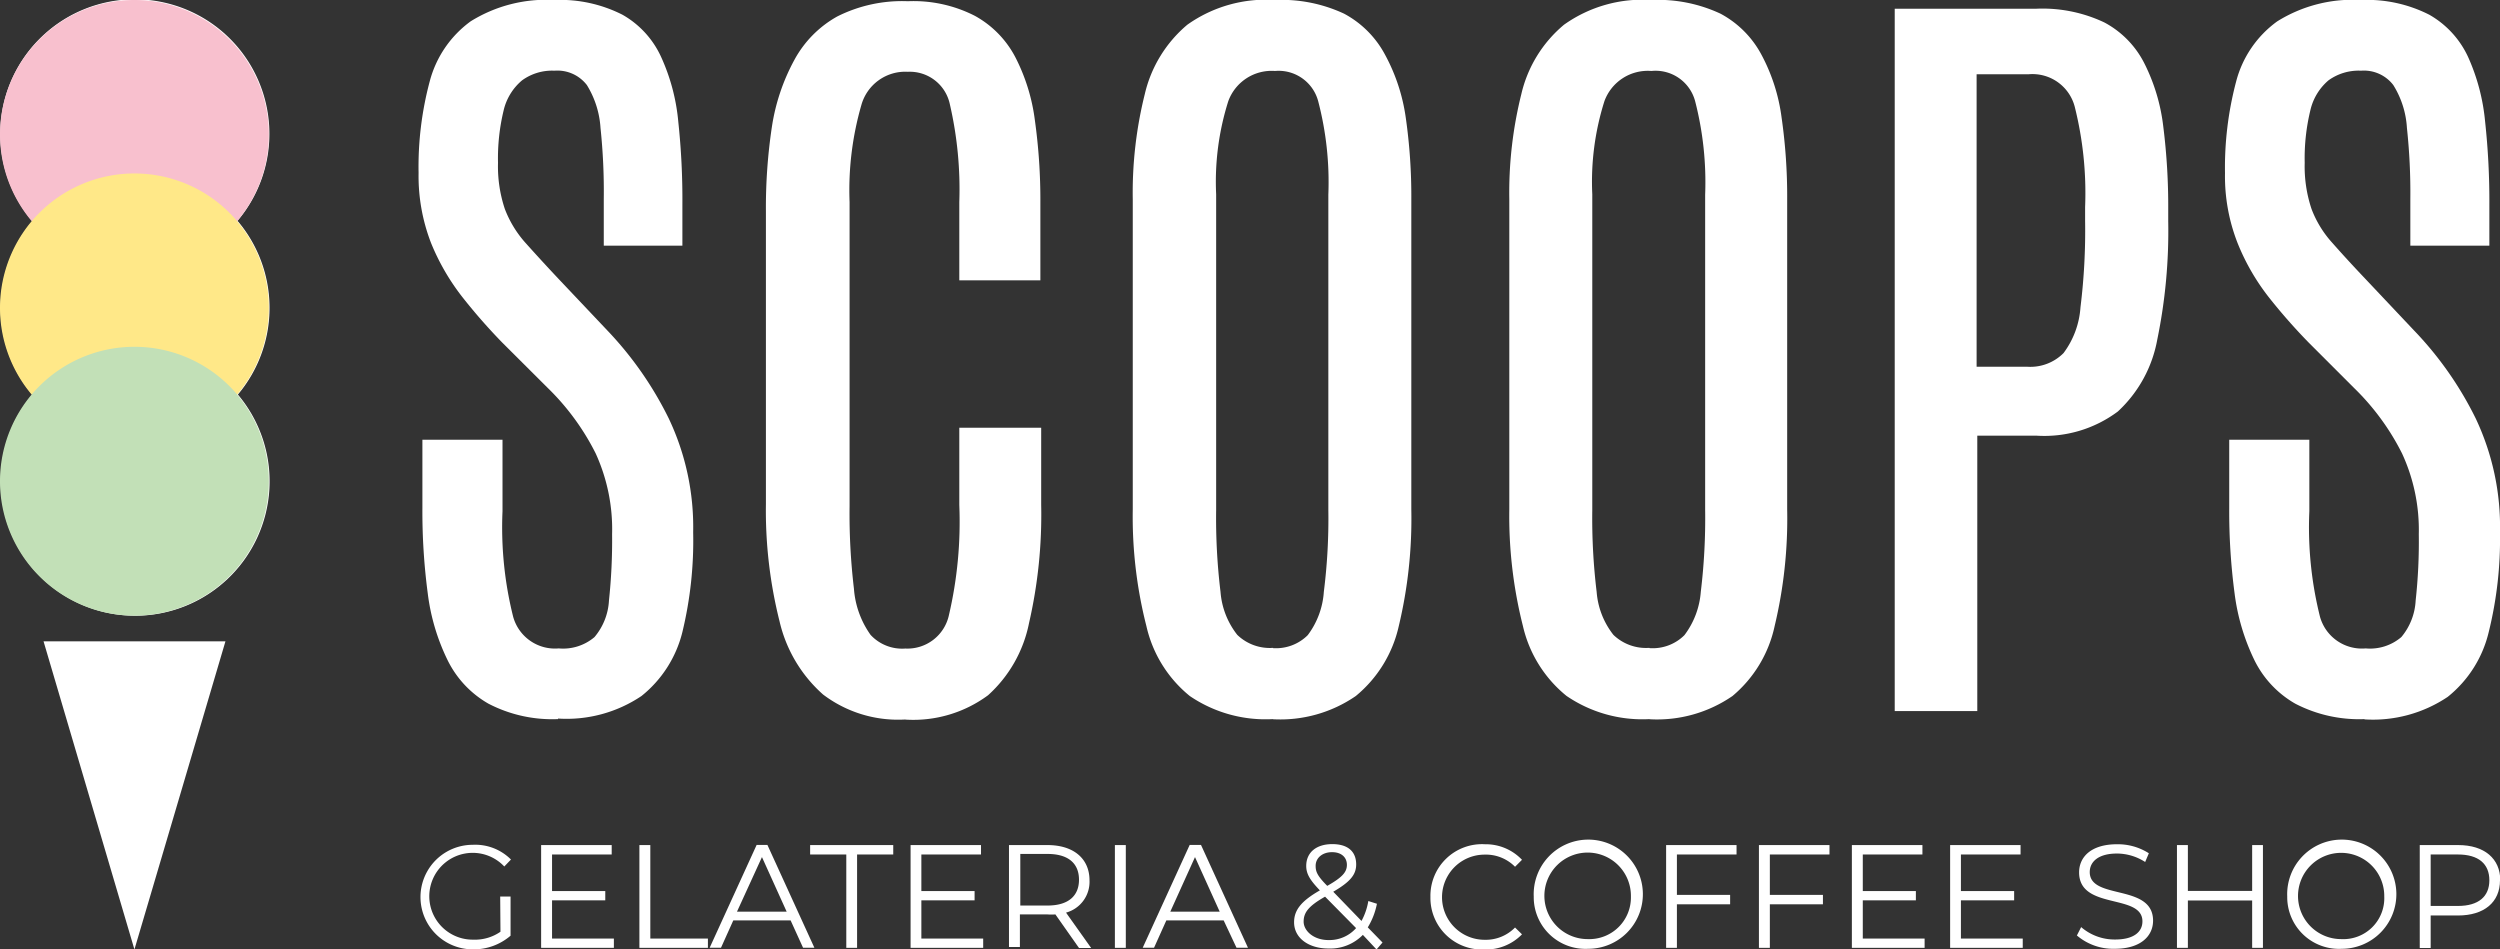 <svg xmlns="http://www.w3.org/2000/svg" xmlns:xlink="http://www.w3.org/1999/xlink" viewBox="0 0 183.18 69.57"><rect x="0" y="0" width="183.18" height="69.57" fill="#333333" stroke="none"/><defs><style>.cls-1{fill:none;}.cls-2{isolation:isolate;}.cls-3{fill:#fff;}.cls-4{mix-blend-mode:multiply;}.cls-5{clip-path:url(#clip-path);}.cls-6{fill:#f8c0ce;}.cls-7{clip-path:url(#clip-path-2);}.cls-8{fill:#ffe888;}.cls-9{clip-path:url(#clip-path-3);}.cls-10{fill:#c2e0b7;}</style><clipPath id="clip-path" transform="translate(0 0)"><rect class="cls-1" width="19.7" height="19.71"/></clipPath><clipPath id="clip-path-2" transform="translate(0 0)"><rect class="cls-1" y="12.71" width="19.7" height="19.7"/></clipPath><clipPath id="clip-path-3" transform="translate(0 0)"><rect class="cls-1" y="25.41" width="19.7" height="19.7"/></clipPath></defs><g class="cls-2"><g id="Layer_2" data-name="Layer 2"><g id="Layer_1-2" data-name="Layer 1"><path class="cls-3" d="M17.38,16.21a9.86,9.86,0,1,0-15,0,9.82,9.82,0,0,0,0,12.7,9.85,9.85,0,1,0,15.05,0,9.85,9.85,0,0,0,0-12.7" transform="translate(0 0)"/><g class="cls-4"><g class="cls-5"><path class="cls-6" d="M19.7,9.85A9.85,9.85,0,1,1,9.85,0,9.85,9.85,0,0,1,19.7,9.85" transform="translate(0 0)"/></g></g><g class="cls-4"><g class="cls-7"><path class="cls-8" d="M19.7,22.56a9.85,9.85,0,1,1-9.85-9.85,9.85,9.85,0,0,1,9.85,9.85" transform="translate(0 0)"/></g></g><g class="cls-4"><g class="cls-9"><path class="cls-10" d="M19.7,35.27a9.85,9.85,0,1,1-9.85-9.86,9.85,9.85,0,0,1,9.85,9.86" transform="translate(0 0)"/></g></g><polygon class="cls-3" points="16.52 46.99 9.85 69.57 3.19 46.99 16.52 46.99"/><path class="cls-3" d="M36.65,65.69h.76v2.87a4.13,4.13,0,0,1-2.77,1,3.83,3.83,0,1,1,0-7.66,3.69,3.69,0,0,1,2.8,1.08l-.49.51a3.18,3.18,0,1,0-2.28,5.36,3.28,3.28,0,0,0,2-.58Z" transform="translate(0 0)"/><polygon class="cls-3" points="44.98 68.77 44.98 69.45 39.65 69.45 39.65 61.92 44.82 61.92 44.82 62.61 40.45 62.61 40.45 65.29 44.35 65.29 44.35 65.97 40.45 65.97 40.45 68.77 44.98 68.77"/><polygon class="cls-3" points="46.85 61.92 47.65 61.92 47.65 68.77 51.87 68.77 51.87 69.45 46.85 69.45 46.85 61.92"/><path class="cls-3" d="M57.93,67.44h-4.2l-.9,2H52l3.44-7.53h.79l3.44,7.53h-.83Zm-.29-.64-1.81-4L54,66.8Z" transform="translate(0 0)"/><polygon class="cls-3" points="62.01 62.61 59.36 62.61 59.36 61.92 65.45 61.92 65.45 62.61 62.8 62.61 62.8 69.45 62.01 69.45 62.01 62.61"/><polygon class="cls-3" points="72.04 68.77 72.04 69.45 66.72 69.45 66.72 61.92 71.88 61.92 71.88 62.61 67.51 62.61 67.51 65.29 71.41 65.29 71.41 65.97 67.51 65.97 67.51 68.77 72.04 68.77"/><path class="cls-3" d="M79.06,69.46,77.33,67a3.78,3.78,0,0,1-.6,0h-2v2.39h-.8V61.92h2.82c1.92,0,3.08,1,3.08,2.58a2.34,2.34,0,0,1-1.72,2.37l1.84,2.59Zm0-5c0-1.2-.79-1.89-2.3-1.89h-2v3.78h2c1.51,0,2.3-.7,2.3-1.89" transform="translate(0 0)"/><rect class="cls-3" x="81.69" y="61.92" width="0.8" height="7.53"/><path class="cls-3" d="M89.66,67.44h-4.2l-.9,2h-.83l3.44-7.53H88l3.44,7.53h-.84Zm-.29-.64-1.81-4-1.81,4Z" transform="translate(0 0)"/><path class="cls-3" d="M100.86,69.57l-1-1.07a3.34,3.34,0,0,1-2.52,1c-1.47,0-2.52-.78-2.52-1.92,0-.89.51-1.55,1.89-2.34-.73-.76-1-1.21-1-1.79,0-1,.75-1.6,1.91-1.6s1.75.56,1.75,1.49c0,.76-.45,1.28-1.68,2l2.07,2.14a4.72,4.72,0,0,0,.5-1.46l.63.2a5.21,5.21,0,0,1-.67,1.73l1.08,1.11ZM99.36,68,97.09,65.7c-1.21.69-1.57,1.16-1.57,1.83s.73,1.35,1.82,1.35a2.61,2.61,0,0,0,2-.85m-2.94-4.57c0,.44.16.75.85,1.45,1.09-.62,1.44-1,1.44-1.54s-.39-.93-1.09-.93-1.2.42-1.2,1" transform="translate(0 0)"/><path class="cls-3" d="M104.81,65.69a3.78,3.78,0,0,1,4-3.83A3.66,3.66,0,0,1,111.52,63l-.51.51a3,3,0,0,0-2.23-.89,3.12,3.12,0,1,0,0,6.24,3,3,0,0,0,2.23-.9l.51.5a3.68,3.68,0,0,1-2.77,1.11,3.78,3.78,0,0,1-3.94-3.83" transform="translate(0 0)"/><path class="cls-3" d="M112.38,65.69a4,4,0,1,1,4,3.83,3.79,3.79,0,0,1-4-3.83m7.12,0a3.17,3.17,0,1,0-3.16,3.12,3.05,3.05,0,0,0,3.16-3.12" transform="translate(0 0)"/><polygon class="cls-3" points="122.87 62.61 122.87 65.57 126.77 65.57 126.77 66.26 122.87 66.26 122.87 69.45 122.08 69.45 122.08 61.92 127.24 61.92 127.24 62.61 122.87 62.61"/><polygon class="cls-3" points="129.68 62.61 129.68 65.57 133.57 65.57 133.57 66.26 129.68 66.26 129.68 69.45 128.88 69.45 128.88 61.92 134.05 61.92 134.05 62.61 129.68 62.61"/><polygon class="cls-3" points="141.02 68.77 141.02 69.45 135.69 69.45 135.69 61.92 140.86 61.92 140.86 62.61 136.49 62.61 136.49 65.29 140.38 65.29 140.38 65.97 136.49 65.97 136.49 68.77 141.02 68.77"/><polygon class="cls-3" points="148.21 68.77 148.21 69.45 142.89 69.45 142.89 61.92 148.05 61.92 148.05 62.61 143.68 62.61 143.68 65.29 147.58 65.29 147.58 65.97 143.68 65.97 143.68 68.77 148.21 68.77"/><path class="cls-3" d="M152.18,68.54l.31-.61a3.75,3.75,0,0,0,2.49.91c1.41,0,2-.59,2-1.33,0-2.07-4.64-.8-4.64-3.59,0-1.11.86-2.06,2.78-2.06a4.22,4.22,0,0,1,2.33.66l-.27.64a3.83,3.83,0,0,0-2.06-.62c-1.38,0-2,.61-2,1.36,0,2.07,4.64.82,4.64,3.56,0,1.11-.89,2.06-2.81,2.06a4.1,4.1,0,0,1-2.8-1" transform="translate(0 0)"/><polygon class="cls-3" points="165.81 61.92 165.81 69.45 165.02 69.45 165.02 65.98 160.31 65.98 160.31 69.45 159.51 69.45 159.51 61.92 160.31 61.92 160.31 65.28 165.02 65.28 165.02 61.92 165.81 61.92"/><path class="cls-3" d="M167.59,65.69a4,4,0,1,1,4,3.83,3.79,3.79,0,0,1-4-3.83m7.11,0a3.16,3.16,0,1,0-3.15,3.12,3,3,0,0,0,3.15-3.12" transform="translate(0 0)"/><path class="cls-3" d="M183.18,64.5c0,1.61-1.16,2.58-3.08,2.58h-2v2.38h-.8V61.92h2.82c1.92,0,3.08,1,3.08,2.58m-.8,0c0-1.2-.79-1.89-2.3-1.89h-2v3.77h2c1.51,0,2.3-.69,2.3-1.88" transform="translate(0 0)"/><path class="cls-3" d="M40.88,52.69a10.13,10.13,0,0,1-5.09-1.13,7.45,7.45,0,0,1-3-3.2,15.42,15.42,0,0,1-1.45-4.9,45.77,45.77,0,0,1-.39-6.24v-5h5.87v5.24a26.94,26.94,0,0,0,.78,7.73,3.18,3.18,0,0,0,3.34,2.32,3.55,3.55,0,0,0,2.62-.83A4.52,4.52,0,0,0,44.62,44a41.7,41.7,0,0,0,.23-4.86,13.35,13.35,0,0,0-1.21-5.93,17.86,17.86,0,0,0-3.49-4.77l-3.37-3.36a42.15,42.15,0,0,1-2.86-3.26,16.53,16.53,0,0,1-2.33-4,13.59,13.59,0,0,1-.92-5.15,24.22,24.22,0,0,1,.82-6.72,7.92,7.92,0,0,1,3-4.39A10.47,10.47,0,0,1,40.61,0a10.08,10.08,0,0,1,5,1.08,6.79,6.79,0,0,1,2.83,3.09,14.6,14.6,0,0,1,1.26,4.75A53.74,53.74,0,0,1,50,15v3H44.24V14.59A44.5,44.5,0,0,0,44,9.37a6.78,6.78,0,0,0-1-3.14,2.72,2.72,0,0,0-2.37-1.05,3.74,3.74,0,0,0-2.38.71A4.08,4.08,0,0,0,36.9,8.1a14.92,14.92,0,0,0-.41,3.83,9.84,9.84,0,0,0,.5,3.38,8,8,0,0,0,1.5,2.47c.68.76,1.5,1.66,2.47,2.69l3.51,3.71A25.87,25.87,0,0,1,49,30.66,18.56,18.56,0,0,1,50.79,39,28.46,28.46,0,0,1,50,46.31,8.64,8.64,0,0,1,47,51a9.83,9.83,0,0,1-6.11,1.65" transform="translate(0 0)"/><path class="cls-3" d="M66.31,52.72a9.09,9.09,0,0,1-6-1.83,10.24,10.24,0,0,1-3.19-5.36,33.29,33.29,0,0,1-1-8.6V15.5a39.83,39.83,0,0,1,.44-6.22A14.89,14.89,0,0,1,58.2,4.4a8,8,0,0,1,3.14-3.19A10.57,10.57,0,0,1,66.52.09a9.87,9.87,0,0,1,4.91,1.07,7.33,7.33,0,0,1,2.95,3,13.93,13.93,0,0,1,1.45,4.67,42.11,42.11,0,0,1,.4,6v5.71H70.29V14.82a27.68,27.68,0,0,0-.69-7.17,3,3,0,0,0-3.08-2.39,3.34,3.34,0,0,0-3.41,2.45,22.5,22.5,0,0,0-.86,7.09V37.07a46.83,46.83,0,0,0,.32,6.07,6.66,6.66,0,0,0,1.22,3.38,3.15,3.15,0,0,0,2.55,1,3.11,3.11,0,0,0,3.19-2.45,30.11,30.11,0,0,0,.76-8.07V31.34h6V37a35.44,35.44,0,0,1-.89,8.65,9.65,9.65,0,0,1-3,5.29,9.21,9.21,0,0,1-6,1.79" transform="translate(0 0)"/><path class="cls-3" d="M93.27,52.69A9.85,9.85,0,0,1,87.18,51,9.2,9.2,0,0,1,84,45.88,32.4,32.4,0,0,1,83,37.31V14.62a29.82,29.82,0,0,1,.88-7.72A9.43,9.43,0,0,1,87,1.81,9.93,9.93,0,0,1,93.42,0a10.83,10.83,0,0,1,5.06,1,7.28,7.28,0,0,1,3,3A13.59,13.59,0,0,1,103,8.6a40.59,40.59,0,0,1,.41,6V37.31a33.85,33.85,0,0,1-.92,8.57A9.24,9.24,0,0,1,99.34,51a9.75,9.75,0,0,1-6.07,1.7m0-5.21a3.29,3.29,0,0,0,2.55-.95A5.92,5.92,0,0,0,97,43.36a42.77,42.77,0,0,0,.33-6V14.27a23.39,23.39,0,0,0-.74-6.84A3,3,0,0,0,93.42,5.2,3.38,3.38,0,0,0,90,7.41a19.55,19.55,0,0,0-.89,6.83V37.37a44.76,44.76,0,0,0,.32,6,5.79,5.79,0,0,0,1.23,3.15,3.43,3.43,0,0,0,2.63.95" transform="translate(0 0)"/><path class="cls-3" d="M120.87,52.69a9.85,9.85,0,0,1-6.09-1.7,9.25,9.25,0,0,1-3.19-5.11,32.83,32.83,0,0,1-1-8.57V14.62a29.82,29.82,0,0,1,.88-7.72,9.38,9.38,0,0,1,3.13-5.09A9.9,9.9,0,0,1,121,0a10.81,10.81,0,0,1,5.06,1,7.28,7.28,0,0,1,3,3,13.37,13.37,0,0,1,1.48,4.61,40.59,40.59,0,0,1,.41,6V37.31a33.85,33.85,0,0,1-.92,8.57A9.19,9.19,0,0,1,126.94,51a9.73,9.73,0,0,1-6.07,1.7m0-5.21a3.29,3.29,0,0,0,2.55-.95,6,6,0,0,0,1.2-3.17,44.64,44.64,0,0,0,.32-6V14.27a23.82,23.82,0,0,0-.73-6.84A3,3,0,0,0,121,5.2a3.38,3.38,0,0,0-3.44,2.21,19.55,19.55,0,0,0-.89,6.83V37.37a44.76,44.76,0,0,0,.32,6,5.79,5.79,0,0,0,1.23,3.15,3.45,3.45,0,0,0,2.63.95" transform="translate(0 0)"/><path class="cls-3" d="M138.83,52.1V.64h10.35a10.59,10.59,0,0,1,5,1,6.92,6.92,0,0,1,2.94,3,13.82,13.82,0,0,1,1.39,4.65,46.85,46.85,0,0,1,.36,6.11v.79a39.39,39.39,0,0,1-.8,8.68,9.47,9.47,0,0,1-2.89,5.28,9,9,0,0,1-6,1.77h-4.3V52.1Zm6-25.23h3.68a3.43,3.43,0,0,0,2.69-1,6.3,6.3,0,0,0,1.24-3.35,45.66,45.66,0,0,0,.34-6.34v-1a26,26,0,0,0-.76-7.36,3.2,3.2,0,0,0-3.36-2.38h-3.83Z" transform="translate(0 0)"/><path class="cls-3" d="M173.27,52.69a10.15,10.15,0,0,1-5.09-1.13,7.45,7.45,0,0,1-3-3.2,15.69,15.69,0,0,1-1.45-4.9,45.77,45.77,0,0,1-.39-6.24v-5h5.87v5.24a26.94,26.94,0,0,0,.78,7.73,3.19,3.19,0,0,0,3.35,2.32,3.53,3.53,0,0,0,2.61-.83A4.52,4.52,0,0,0,177,44a39.59,39.59,0,0,0,.23-4.86A13.35,13.35,0,0,0,176,33.22a17.86,17.86,0,0,0-3.49-4.77l-3.36-3.36a42.23,42.23,0,0,1-2.87-3.26,16.19,16.19,0,0,1-2.32-4,13.4,13.4,0,0,1-.93-5.15,24.61,24.61,0,0,1,.82-6.72,7.88,7.88,0,0,1,3-4.39A10.43,10.43,0,0,1,173,0a10.06,10.06,0,0,1,5,1.08,6.87,6.87,0,0,1,2.84,3.09,14.86,14.86,0,0,1,1.25,4.75,53.74,53.74,0,0,1,.31,6.08v3h-5.79V14.59a44.5,44.5,0,0,0-.25-5.22,6.66,6.66,0,0,0-1-3.14A2.71,2.71,0,0,0,173,5.18a3.77,3.77,0,0,0-2.39.71,4.08,4.08,0,0,0-1.33,2.21,14.92,14.92,0,0,0-.41,3.83,9.84,9.84,0,0,0,.5,3.38,7.8,7.8,0,0,0,1.51,2.47c.67.76,1.49,1.66,2.47,2.69l3.5,3.71a25.61,25.61,0,0,1,4.55,6.48A18.56,18.56,0,0,1,183.18,39a28.46,28.46,0,0,1-.83,7.33,8.64,8.64,0,0,1-3,4.73,9.81,9.81,0,0,1-6.11,1.65" transform="translate(0 0)"/></g></g></g></svg>